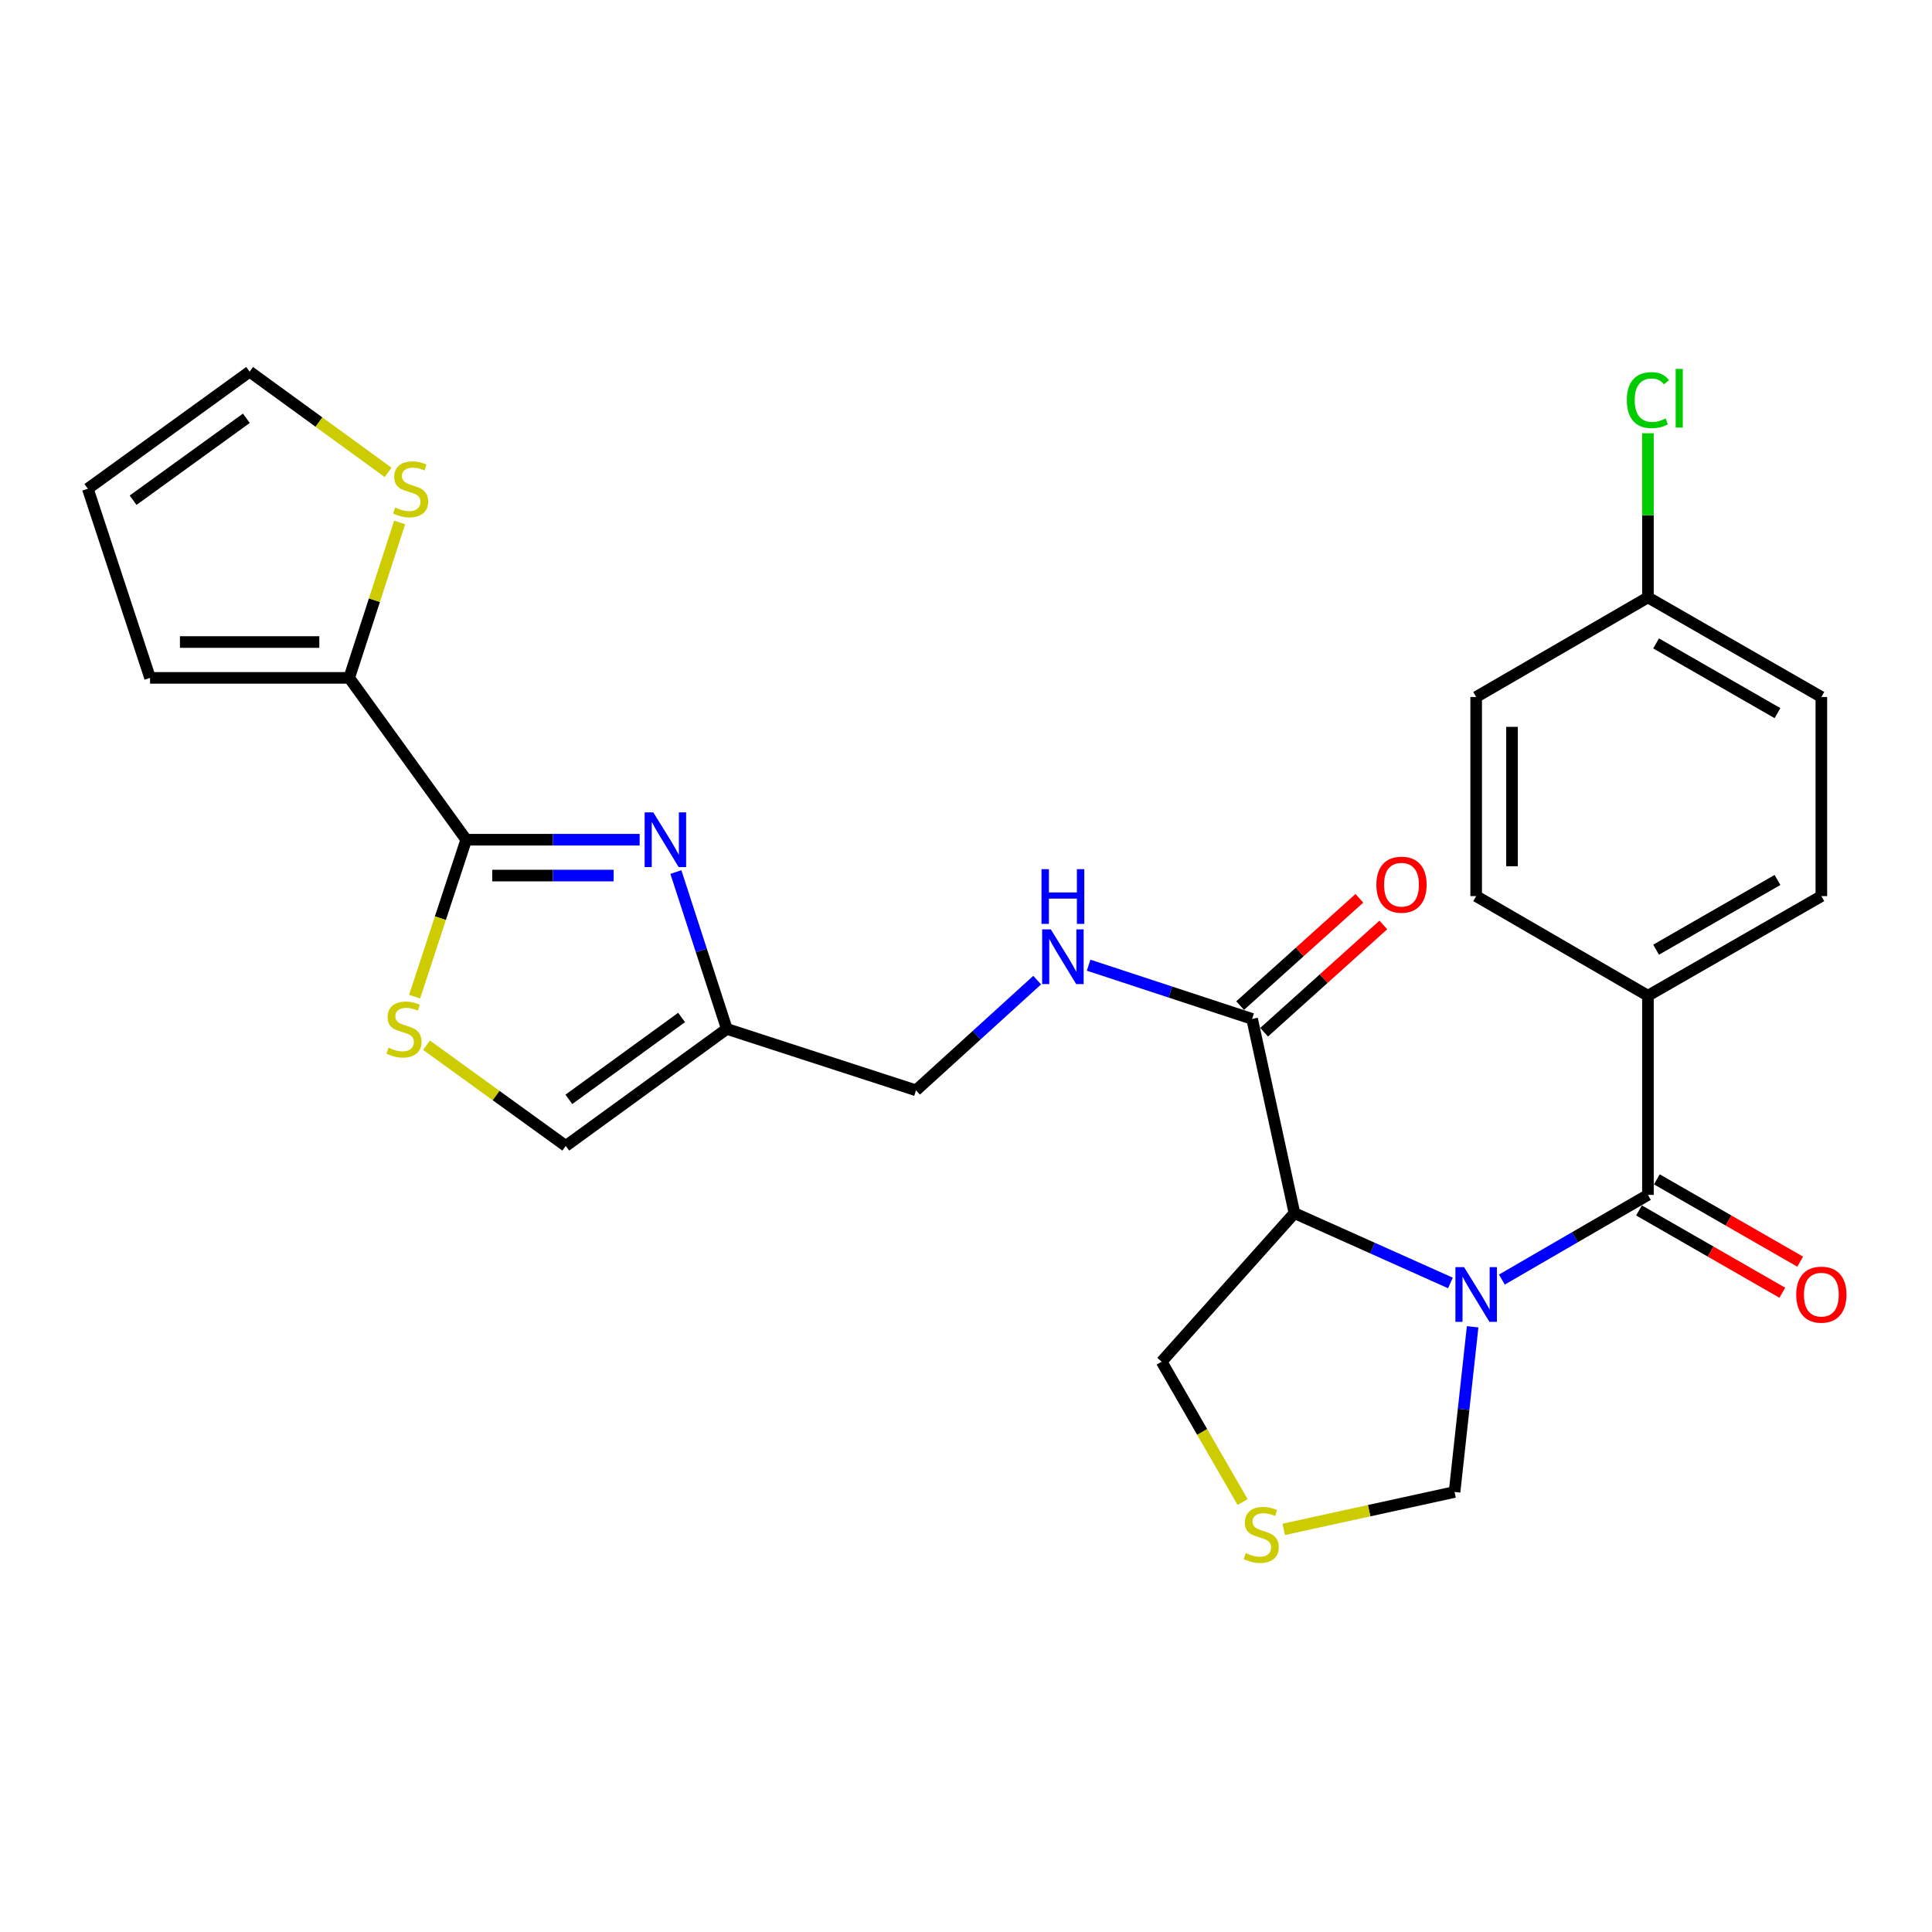 <?xml version='1.0' encoding='iso-8859-1'?>
<svg version='1.1' baseProfile='full'
              xmlns='http://www.w3.org/2000/svg'
                      xmlns:rdkit='http://www.rdkit.org/xml'
                      xmlns:xlink='http://www.w3.org/1999/xlink'
                  xml:space='preserve'
width='1000px' height='1000px' viewBox='0 0 1000 1000'>
<!-- END OF HEADER -->
<rect style='opacity:1.0;fill:#FFFFFF;stroke:none' width='1000' height='1000' x='0' y='0'> </rect>
<path class='bond-0' d='M 750.744,664.062 L 710.371,645.991' style='fill:none;fill-rule:evenodd;stroke:#0000FF;stroke-width:6px;stroke-linecap:butt;stroke-linejoin:miter;stroke-opacity:1' />
<path class='bond-0' d='M 710.371,645.991 L 669.998,627.919' style='fill:none;fill-rule:evenodd;stroke:#000000;stroke-width:6px;stroke-linecap:butt;stroke-linejoin:miter;stroke-opacity:1' />
<path class='bond-1' d='M 777.369,662.306 L 815.168,640.391' style='fill:none;fill-rule:evenodd;stroke:#0000FF;stroke-width:6px;stroke-linecap:butt;stroke-linejoin:miter;stroke-opacity:1' />
<path class='bond-1' d='M 815.168,640.391 L 852.967,618.476' style='fill:none;fill-rule:evenodd;stroke:#000000;stroke-width:6px;stroke-linecap:butt;stroke-linejoin:miter;stroke-opacity:1' />
<path class='bond-10' d='M 762.229,686.753 L 757.552,729.501' style='fill:none;fill-rule:evenodd;stroke:#0000FF;stroke-width:6px;stroke-linecap:butt;stroke-linejoin:miter;stroke-opacity:1' />
<path class='bond-10' d='M 757.552,729.501 L 752.874,772.249' style='fill:none;fill-rule:evenodd;stroke:#000000;stroke-width:6px;stroke-linecap:butt;stroke-linejoin:miter;stroke-opacity:1' />
<path class='bond-5' d='M 669.998,627.919 L 648.091,527.394' style='fill:none;fill-rule:evenodd;stroke:#000000;stroke-width:6px;stroke-linecap:butt;stroke-linejoin:miter;stroke-opacity:1' />
<path class='bond-20' d='M 669.998,627.919 L 601.256,704.806' style='fill:none;fill-rule:evenodd;stroke:#000000;stroke-width:6px;stroke-linecap:butt;stroke-linejoin:miter;stroke-opacity:1' />
<path class='bond-13' d='M 852.967,618.476 L 852.967,515.384' style='fill:none;fill-rule:evenodd;stroke:#000000;stroke-width:6px;stroke-linecap:butt;stroke-linejoin:miter;stroke-opacity:1' />
<path class='bond-14' d='M 848.346,626.522 L 885.434,647.82' style='fill:none;fill-rule:evenodd;stroke:#000000;stroke-width:6px;stroke-linecap:butt;stroke-linejoin:miter;stroke-opacity:1' />
<path class='bond-14' d='M 885.434,647.82 L 922.521,669.117' style='fill:none;fill-rule:evenodd;stroke:#FF0000;stroke-width:6px;stroke-linecap:butt;stroke-linejoin:miter;stroke-opacity:1' />
<path class='bond-14' d='M 857.587,610.43 L 894.675,631.727' style='fill:none;fill-rule:evenodd;stroke:#000000;stroke-width:6px;stroke-linecap:butt;stroke-linejoin:miter;stroke-opacity:1' />
<path class='bond-14' d='M 894.675,631.727 L 931.762,653.025' style='fill:none;fill-rule:evenodd;stroke:#FF0000;stroke-width:6px;stroke-linecap:butt;stroke-linejoin:miter;stroke-opacity:1' />
<path class='bond-2' d='M 241.309,434.631 L 286.197,434.631' style='fill:none;fill-rule:evenodd;stroke:#000000;stroke-width:6px;stroke-linecap:butt;stroke-linejoin:miter;stroke-opacity:1' />
<path class='bond-2' d='M 286.197,434.631 L 331.084,434.631' style='fill:none;fill-rule:evenodd;stroke:#0000FF;stroke-width:6px;stroke-linecap:butt;stroke-linejoin:miter;stroke-opacity:1' />
<path class='bond-2' d='M 254.776,453.188 L 286.197,453.188' style='fill:none;fill-rule:evenodd;stroke:#000000;stroke-width:6px;stroke-linecap:butt;stroke-linejoin:miter;stroke-opacity:1' />
<path class='bond-2' d='M 286.197,453.188 L 317.618,453.188' style='fill:none;fill-rule:evenodd;stroke:#0000FF;stroke-width:6px;stroke-linecap:butt;stroke-linejoin:miter;stroke-opacity:1' />
<path class='bond-7' d='M 241.309,434.631 L 180.743,350.869' style='fill:none;fill-rule:evenodd;stroke:#000000;stroke-width:6px;stroke-linecap:butt;stroke-linejoin:miter;stroke-opacity:1' />
<path class='bond-29' d='M 241.309,434.631 L 227.952,475.252' style='fill:none;fill-rule:evenodd;stroke:#000000;stroke-width:6px;stroke-linecap:butt;stroke-linejoin:miter;stroke-opacity:1' />
<path class='bond-29' d='M 227.952,475.252 L 214.594,515.872' style='fill:none;fill-rule:evenodd;stroke:#CCCC00;stroke-width:6px;stroke-linecap:butt;stroke-linejoin:miter;stroke-opacity:1' />
<path class='bond-3' d='M 349.834,451.366 L 363.015,491.967' style='fill:none;fill-rule:evenodd;stroke:#0000FF;stroke-width:6px;stroke-linecap:butt;stroke-linejoin:miter;stroke-opacity:1' />
<path class='bond-3' d='M 363.015,491.967 L 376.195,532.569' style='fill:none;fill-rule:evenodd;stroke:#000000;stroke-width:6px;stroke-linecap:butt;stroke-linejoin:miter;stroke-opacity:1' />
<path class='bond-4' d='M 220.767,541.004 L 256.806,567.065' style='fill:none;fill-rule:evenodd;stroke:#CCCC00;stroke-width:6px;stroke-linecap:butt;stroke-linejoin:miter;stroke-opacity:1' />
<path class='bond-4' d='M 256.806,567.065 L 292.845,593.126' style='fill:none;fill-rule:evenodd;stroke:#000000;stroke-width:6px;stroke-linecap:butt;stroke-linejoin:miter;stroke-opacity:1' />
<path class='bond-12' d='M 648.091,527.394 L 605.781,513.485' style='fill:none;fill-rule:evenodd;stroke:#000000;stroke-width:6px;stroke-linecap:butt;stroke-linejoin:miter;stroke-opacity:1' />
<path class='bond-12' d='M 605.781,513.485 L 563.471,499.576' style='fill:none;fill-rule:evenodd;stroke:#0000FF;stroke-width:6px;stroke-linecap:butt;stroke-linejoin:miter;stroke-opacity:1' />
<path class='bond-17' d='M 654.297,534.291 L 685.157,506.526' style='fill:none;fill-rule:evenodd;stroke:#000000;stroke-width:6px;stroke-linecap:butt;stroke-linejoin:miter;stroke-opacity:1' />
<path class='bond-17' d='M 685.157,506.526 L 716.016,478.761' style='fill:none;fill-rule:evenodd;stroke:#FF0000;stroke-width:6px;stroke-linecap:butt;stroke-linejoin:miter;stroke-opacity:1' />
<path class='bond-17' d='M 641.885,520.497 L 672.745,492.731' style='fill:none;fill-rule:evenodd;stroke:#000000;stroke-width:6px;stroke-linecap:butt;stroke-linejoin:miter;stroke-opacity:1' />
<path class='bond-17' d='M 672.745,492.731 L 703.604,464.966' style='fill:none;fill-rule:evenodd;stroke:#FF0000;stroke-width:6px;stroke-linecap:butt;stroke-linejoin:miter;stroke-opacity:1' />
<path class='bond-6' d='M 376.195,532.569 L 474.123,564.353' style='fill:none;fill-rule:evenodd;stroke:#000000;stroke-width:6px;stroke-linecap:butt;stroke-linejoin:miter;stroke-opacity:1' />
<path class='bond-8' d='M 376.195,532.569 L 292.845,593.126' style='fill:none;fill-rule:evenodd;stroke:#000000;stroke-width:6px;stroke-linecap:butt;stroke-linejoin:miter;stroke-opacity:1' />
<path class='bond-8' d='M 352.786,526.64 L 294.441,569.029' style='fill:none;fill-rule:evenodd;stroke:#000000;stroke-width:6px;stroke-linecap:butt;stroke-linejoin:miter;stroke-opacity:1' />
<path class='bond-9' d='M 180.743,350.869 L 193.801,310.642' style='fill:none;fill-rule:evenodd;stroke:#000000;stroke-width:6px;stroke-linecap:butt;stroke-linejoin:miter;stroke-opacity:1' />
<path class='bond-9' d='M 193.801,310.642 L 206.86,270.416' style='fill:none;fill-rule:evenodd;stroke:#CCCC00;stroke-width:6px;stroke-linecap:butt;stroke-linejoin:miter;stroke-opacity:1' />
<path class='bond-15' d='M 180.743,350.869 L 77.671,350.869' style='fill:none;fill-rule:evenodd;stroke:#000000;stroke-width:6px;stroke-linecap:butt;stroke-linejoin:miter;stroke-opacity:1' />
<path class='bond-15' d='M 165.282,332.312 L 93.132,332.312' style='fill:none;fill-rule:evenodd;stroke:#000000;stroke-width:6px;stroke-linecap:butt;stroke-linejoin:miter;stroke-opacity:1' />
<path class='bond-16' d='M 200.871,244.487 L 165.039,218.431' style='fill:none;fill-rule:evenodd;stroke:#CCCC00;stroke-width:6px;stroke-linecap:butt;stroke-linejoin:miter;stroke-opacity:1' />
<path class='bond-16' d='M 165.039,218.431 L 129.207,192.375' style='fill:none;fill-rule:evenodd;stroke:#000000;stroke-width:6px;stroke-linecap:butt;stroke-linejoin:miter;stroke-opacity:1' />
<path class='bond-11' d='M 752.874,772.249 L 708.659,781.923' style='fill:none;fill-rule:evenodd;stroke:#000000;stroke-width:6px;stroke-linecap:butt;stroke-linejoin:miter;stroke-opacity:1' />
<path class='bond-11' d='M 708.659,781.923 L 664.444,791.598' style='fill:none;fill-rule:evenodd;stroke:#CCCC00;stroke-width:6px;stroke-linecap:butt;stroke-linejoin:miter;stroke-opacity:1' />
<path class='bond-27' d='M 643.168,777.447 L 622.212,741.126' style='fill:none;fill-rule:evenodd;stroke:#CCCC00;stroke-width:6px;stroke-linecap:butt;stroke-linejoin:miter;stroke-opacity:1' />
<path class='bond-27' d='M 622.212,741.126 L 601.256,704.806' style='fill:none;fill-rule:evenodd;stroke:#000000;stroke-width:6px;stroke-linecap:butt;stroke-linejoin:miter;stroke-opacity:1' />
<path class='bond-19' d='M 536.844,507.304 L 505.484,535.828' style='fill:none;fill-rule:evenodd;stroke:#0000FF;stroke-width:6px;stroke-linecap:butt;stroke-linejoin:miter;stroke-opacity:1' />
<path class='bond-19' d='M 505.484,535.828 L 474.123,564.353' style='fill:none;fill-rule:evenodd;stroke:#000000;stroke-width:6px;stroke-linecap:butt;stroke-linejoin:miter;stroke-opacity:1' />
<path class='bond-21' d='M 852.967,515.384 L 942.729,463.827' style='fill:none;fill-rule:evenodd;stroke:#000000;stroke-width:6px;stroke-linecap:butt;stroke-linejoin:miter;stroke-opacity:1' />
<path class='bond-21' d='M 857.189,491.559 L 920.023,455.469' style='fill:none;fill-rule:evenodd;stroke:#000000;stroke-width:6px;stroke-linecap:butt;stroke-linejoin:miter;stroke-opacity:1' />
<path class='bond-22' d='M 852.967,515.384 L 764.06,463.827' style='fill:none;fill-rule:evenodd;stroke:#000000;stroke-width:6px;stroke-linecap:butt;stroke-linejoin:miter;stroke-opacity:1' />
<path class='bond-18' d='M 77.671,350.869 L 45.455,252.962' style='fill:none;fill-rule:evenodd;stroke:#000000;stroke-width:6px;stroke-linecap:butt;stroke-linejoin:miter;stroke-opacity:1' />
<path class='bond-30' d='M 129.207,192.375 L 45.455,252.962' style='fill:none;fill-rule:evenodd;stroke:#000000;stroke-width:6px;stroke-linecap:butt;stroke-linejoin:miter;stroke-opacity:1' />
<path class='bond-30' d='M 127.52,216.498 L 68.894,258.909' style='fill:none;fill-rule:evenodd;stroke:#000000;stroke-width:6px;stroke-linecap:butt;stroke-linejoin:miter;stroke-opacity:1' />
<path class='bond-25' d='M 942.729,463.827 L 942.729,360.755' style='fill:none;fill-rule:evenodd;stroke:#000000;stroke-width:6px;stroke-linecap:butt;stroke-linejoin:miter;stroke-opacity:1' />
<path class='bond-24' d='M 764.06,463.827 L 764.06,360.755' style='fill:none;fill-rule:evenodd;stroke:#000000;stroke-width:6px;stroke-linecap:butt;stroke-linejoin:miter;stroke-opacity:1' />
<path class='bond-24' d='M 782.616,448.366 L 782.616,376.216' style='fill:none;fill-rule:evenodd;stroke:#000000;stroke-width:6px;stroke-linecap:butt;stroke-linejoin:miter;stroke-opacity:1' />
<path class='bond-23' d='M 852.967,309.209 L 764.06,360.755' style='fill:none;fill-rule:evenodd;stroke:#000000;stroke-width:6px;stroke-linecap:butt;stroke-linejoin:miter;stroke-opacity:1' />
<path class='bond-26' d='M 852.967,309.209 L 852.967,266.727' style='fill:none;fill-rule:evenodd;stroke:#000000;stroke-width:6px;stroke-linecap:butt;stroke-linejoin:miter;stroke-opacity:1' />
<path class='bond-26' d='M 852.967,266.727 L 852.967,224.244' style='fill:none;fill-rule:evenodd;stroke:#00CC00;stroke-width:6px;stroke-linecap:butt;stroke-linejoin:miter;stroke-opacity:1' />
<path class='bond-28' d='M 852.967,309.209 L 942.729,360.755' style='fill:none;fill-rule:evenodd;stroke:#000000;stroke-width:6px;stroke-linecap:butt;stroke-linejoin:miter;stroke-opacity:1' />
<path class='bond-28' d='M 857.19,333.033 L 920.024,369.116' style='fill:none;fill-rule:evenodd;stroke:#000000;stroke-width:6px;stroke-linecap:butt;stroke-linejoin:miter;stroke-opacity:1' />
<path  class='atom-0' d='M 757.8 655.862
L 767.08 670.862
Q 768 672.342, 769.48 675.022
Q 770.96 677.702, 771.04 677.862
L 771.04 655.862
L 774.8 655.862
L 774.8 684.182
L 770.92 684.182
L 760.96 667.782
Q 759.8 665.862, 758.56 663.662
Q 757.36 661.462, 757 660.782
L 757 684.182
L 753.32 684.182
L 753.32 655.862
L 757.8 655.862
' fill='#0000FF'/>
<path  class='atom-4' d='M 338.142 420.471
L 347.422 435.471
Q 348.342 436.951, 349.822 439.631
Q 351.302 442.311, 351.382 442.471
L 351.382 420.471
L 355.142 420.471
L 355.142 448.791
L 351.262 448.791
L 341.302 432.391
Q 340.142 430.471, 338.902 428.271
Q 337.702 426.071, 337.342 425.391
L 337.342 448.791
L 333.662 448.791
L 333.662 420.471
L 338.142 420.471
' fill='#0000FF'/>
<path  class='atom-5' d='M 201.103 542.289
Q 201.423 542.409, 202.743 542.969
Q 204.063 543.529, 205.503 543.889
Q 206.983 544.209, 208.423 544.209
Q 211.103 544.209, 212.663 542.929
Q 214.223 541.609, 214.223 539.329
Q 214.223 537.769, 213.423 536.809
Q 212.663 535.849, 211.463 535.329
Q 210.263 534.809, 208.263 534.209
Q 205.743 533.449, 204.223 532.729
Q 202.743 532.009, 201.663 530.489
Q 200.623 528.969, 200.623 526.409
Q 200.623 522.849, 203.023 520.649
Q 205.463 518.449, 210.263 518.449
Q 213.543 518.449, 217.263 520.009
L 216.343 523.089
Q 212.943 521.689, 210.383 521.689
Q 207.623 521.689, 206.103 522.849
Q 204.583 523.969, 204.623 525.929
Q 204.623 527.449, 205.383 528.369
Q 206.183 529.289, 207.303 529.809
Q 208.463 530.329, 210.383 530.929
Q 212.943 531.729, 214.463 532.529
Q 215.983 533.329, 217.063 534.969
Q 218.183 536.569, 218.183 539.329
Q 218.183 543.249, 215.543 545.369
Q 212.943 547.449, 208.583 547.449
Q 206.063 547.449, 204.143 546.889
Q 202.263 546.369, 200.023 545.449
L 201.103 542.289
' fill='#CCCC00'/>
<path  class='atom-10' d='M 204.526 262.682
Q 204.846 262.802, 206.166 263.362
Q 207.486 263.922, 208.926 264.282
Q 210.406 264.602, 211.846 264.602
Q 214.526 264.602, 216.086 263.322
Q 217.646 262.002, 217.646 259.722
Q 217.646 258.162, 216.846 257.202
Q 216.086 256.242, 214.886 255.722
Q 213.686 255.202, 211.686 254.602
Q 209.166 253.842, 207.646 253.122
Q 206.166 252.402, 205.086 250.882
Q 204.046 249.362, 204.046 246.802
Q 204.046 243.242, 206.446 241.042
Q 208.886 238.842, 213.686 238.842
Q 216.966 238.842, 220.686 240.402
L 219.766 243.482
Q 216.366 242.082, 213.806 242.082
Q 211.046 242.082, 209.526 243.242
Q 208.006 244.362, 208.046 246.322
Q 208.046 247.842, 208.806 248.762
Q 209.606 249.682, 210.726 250.202
Q 211.886 250.722, 213.806 251.322
Q 216.366 252.122, 217.886 252.922
Q 219.406 253.722, 220.486 255.362
Q 221.606 256.962, 221.606 259.722
Q 221.606 263.642, 218.966 265.762
Q 216.366 267.842, 212.006 267.842
Q 209.486 267.842, 207.566 267.282
Q 205.686 266.762, 203.446 265.842
L 204.526 262.682
' fill='#CCCC00'/>
<path  class='atom-12' d='M 644.803 803.865
Q 645.123 803.985, 646.443 804.545
Q 647.763 805.105, 649.203 805.465
Q 650.683 805.785, 652.123 805.785
Q 654.803 805.785, 656.363 804.505
Q 657.923 803.185, 657.923 800.905
Q 657.923 799.345, 657.123 798.385
Q 656.363 797.425, 655.163 796.905
Q 653.963 796.385, 651.963 795.785
Q 649.443 795.025, 647.923 794.305
Q 646.443 793.585, 645.363 792.065
Q 644.323 790.545, 644.323 787.985
Q 644.323 784.425, 646.723 782.225
Q 649.163 780.025, 653.963 780.025
Q 657.243 780.025, 660.963 781.585
L 660.043 784.665
Q 656.643 783.265, 654.083 783.265
Q 651.323 783.265, 649.803 784.425
Q 648.283 785.545, 648.323 787.505
Q 648.323 789.025, 649.083 789.945
Q 649.883 790.865, 651.003 791.385
Q 652.163 791.905, 654.083 792.505
Q 656.643 793.305, 658.163 794.105
Q 659.683 794.905, 660.763 796.545
Q 661.883 798.145, 661.883 800.905
Q 661.883 804.825, 659.243 806.945
Q 656.643 809.025, 652.283 809.025
Q 649.763 809.025, 647.843 808.465
Q 645.963 807.945, 643.723 807.025
L 644.803 803.865
' fill='#CCCC00'/>
<path  class='atom-13' d='M 543.894 481.038
L 553.174 496.038
Q 554.094 497.518, 555.574 500.198
Q 557.054 502.878, 557.134 503.038
L 557.134 481.038
L 560.894 481.038
L 560.894 509.358
L 557.014 509.358
L 547.054 492.958
Q 545.894 491.038, 544.654 488.838
Q 543.454 486.638, 543.094 485.958
L 543.094 509.358
L 539.414 509.358
L 539.414 481.038
L 543.894 481.038
' fill='#0000FF'/>
<path  class='atom-13' d='M 539.074 449.886
L 542.914 449.886
L 542.914 461.926
L 557.394 461.926
L 557.394 449.886
L 561.234 449.886
L 561.234 478.206
L 557.394 478.206
L 557.394 465.126
L 542.914 465.126
L 542.914 478.206
L 539.074 478.206
L 539.074 449.886
' fill='#0000FF'/>
<path  class='atom-15' d='M 929.729 670.102
Q 929.729 663.302, 933.089 659.502
Q 936.449 655.702, 942.729 655.702
Q 949.009 655.702, 952.369 659.502
Q 955.729 663.302, 955.729 670.102
Q 955.729 676.982, 952.329 680.902
Q 948.929 684.782, 942.729 684.782
Q 936.489 684.782, 933.089 680.902
Q 929.729 677.022, 929.729 670.102
M 942.729 681.582
Q 947.049 681.582, 949.369 678.702
Q 951.729 675.782, 951.729 670.102
Q 951.729 664.542, 949.369 661.742
Q 947.049 658.902, 942.729 658.902
Q 938.409 658.902, 936.049 661.702
Q 933.729 664.502, 933.729 670.102
Q 933.729 675.822, 936.049 678.702
Q 938.409 681.582, 942.729 681.582
' fill='#FF0000'/>
<path  class='atom-18' d='M 712.411 457.907
Q 712.411 451.107, 715.771 447.307
Q 719.131 443.507, 725.411 443.507
Q 731.691 443.507, 735.051 447.307
Q 738.411 451.107, 738.411 457.907
Q 738.411 464.787, 735.011 468.707
Q 731.611 472.587, 725.411 472.587
Q 719.171 472.587, 715.771 468.707
Q 712.411 464.827, 712.411 457.907
M 725.411 469.387
Q 729.731 469.387, 732.051 466.507
Q 734.411 463.587, 734.411 457.907
Q 734.411 452.347, 732.051 449.547
Q 729.731 446.707, 725.411 446.707
Q 721.091 446.707, 718.731 449.507
Q 716.411 452.307, 716.411 457.907
Q 716.411 463.627, 718.731 466.507
Q 721.091 469.387, 725.411 469.387
' fill='#FF0000'/>
<path  class='atom-27' d='M 842.047 207.107
Q 842.047 200.067, 845.327 196.387
Q 848.647 192.667, 854.927 192.667
Q 860.767 192.667, 863.887 196.787
L 861.247 198.947
Q 858.967 195.947, 854.927 195.947
Q 850.647 195.947, 848.367 198.827
Q 846.127 201.667, 846.127 207.107
Q 846.127 212.707, 848.447 215.587
Q 850.807 218.467, 855.367 218.467
Q 858.487 218.467, 862.127 216.587
L 863.247 219.587
Q 861.767 220.547, 859.527 221.107
Q 857.287 221.667, 854.807 221.667
Q 848.647 221.667, 845.327 217.907
Q 842.047 214.147, 842.047 207.107
' fill='#00CC00'/>
<path  class='atom-27' d='M 867.327 190.947
L 871.007 190.947
L 871.007 221.307
L 867.327 221.307
L 867.327 190.947
' fill='#00CC00'/>
</svg>
